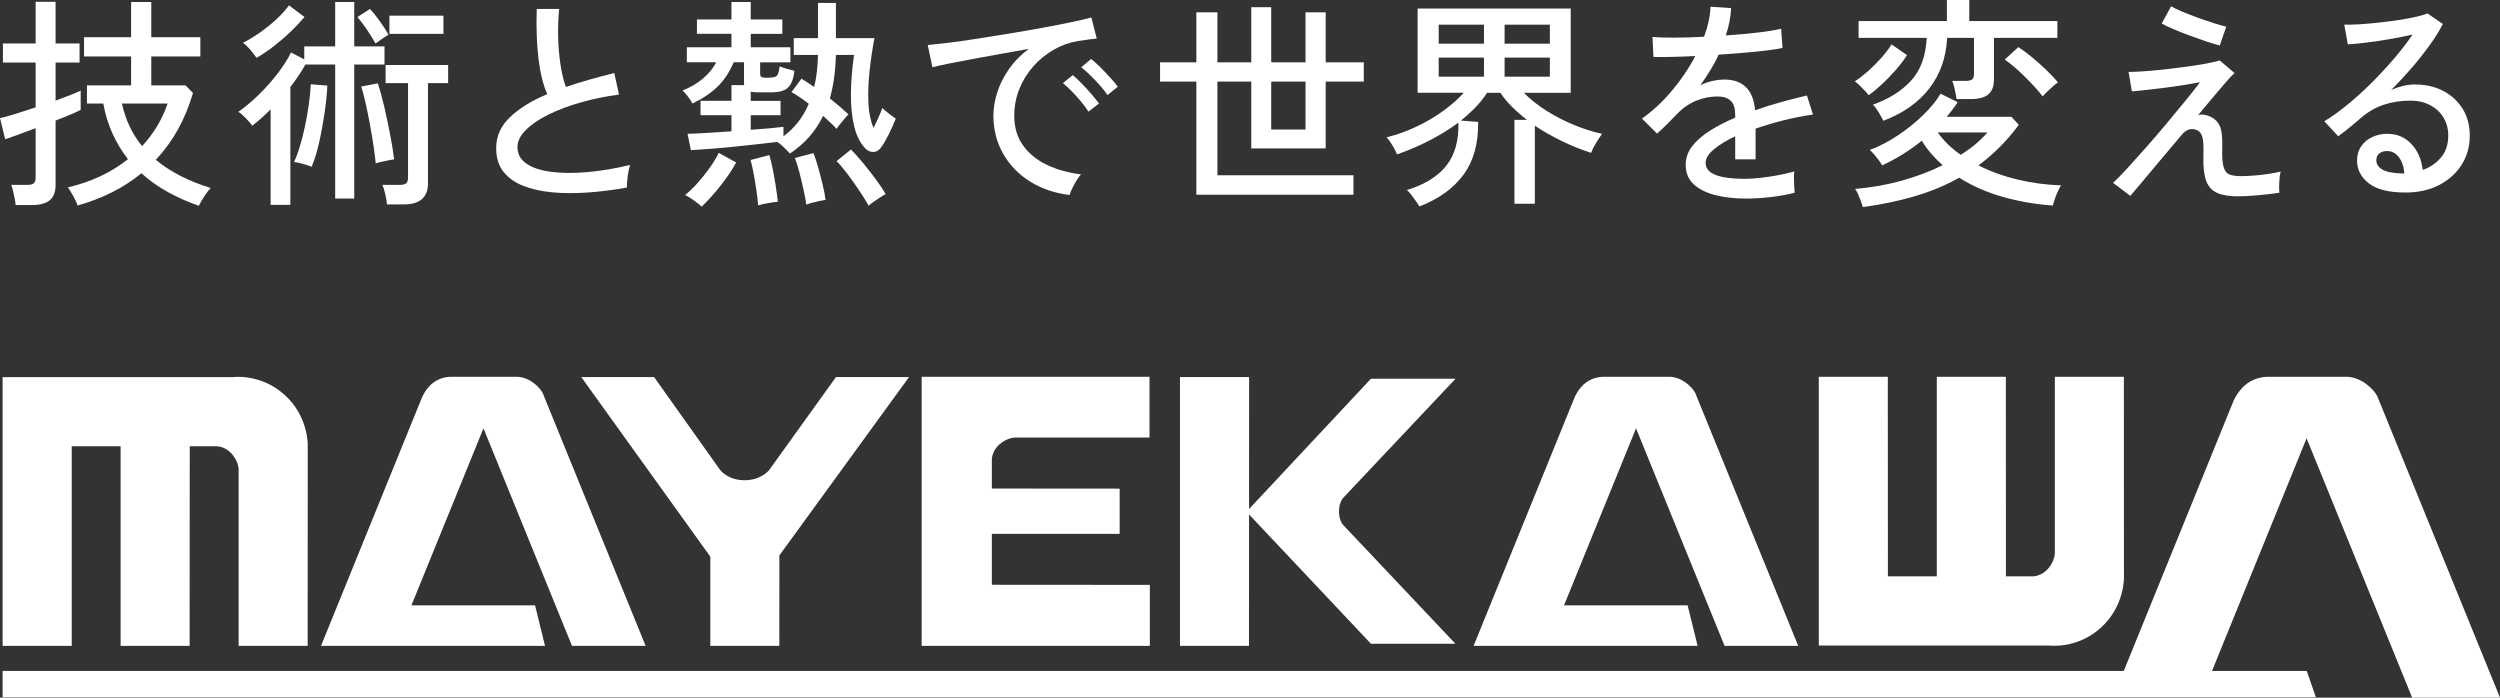 <?xml version="1.0" encoding="UTF-8"?>
<svg id="_レイヤー_2" data-name="レイヤー 2" xmlns="http://www.w3.org/2000/svg" viewBox="0 0 200 55.812">
  <rect x="0" y="0" width="200" height="55.812" fill="#333333" stroke="none"/>
  <g id="_レイヤー_1-2" data-name="レイヤー 1">
    <g>
      <g>
        <path d="M1.255,16.405c-.012-.143-.039-.32-.081-.529-.042-.21-.087-.416-.134-.619-.048-.203-.096-.358-.143-.466h1.291c.239,0,.409-.042.511-.125.101-.084.152-.239.152-.467v-3.944c-.55.204-1.052.389-1.506.556-.454.168-.765.275-.932.323l-.412-1.685c.298-.06.705-.17,1.219-.332.514-.161,1.058-.337,1.631-.529v-3.586H.233v-1.524h2.618V.143h1.596v3.335h1.918v1.524h-1.918v3.048c.454-.168.863-.323,1.228-.466.364-.144.624-.257.78-.341v1.542c-.143.084-.398.203-.762.358s-.78.323-1.246.502v5.145c0,.561-.156.971-.466,1.228-.311.257-.783.386-1.416.386h-1.309ZM15.903,16.46c-.861-.299-1.679-.661-2.456-1.085-.777-.424-1.488-.929-2.134-1.515-1.41,1.16-3.114,2.02-5.11,2.582-.06-.204-.17-.448-.332-.735-.161-.287-.308-.526-.439-.718.92-.215,1.784-.51,2.591-.887s1.545-.834,2.214-1.372c-.478-.609-.887-1.285-1.228-2.026-.341-.742-.589-1.548-.744-2.421h-1.309v-1.452h3.533v-2.313h-3.765v-1.542h3.765V.161h1.614v2.815h3.926v1.542h-3.926v2.313h2.743l.592.609c-.622,2.127-1.614,3.909-2.976,5.343.574.478,1.228.906,1.963,1.282.735.377,1.545.702,2.43.977-.12.119-.245.275-.377.466-.132.191-.248.373-.35.547-.102.173-.176.307-.224.404ZM11.367,11.69c.92-.992,1.602-2.127,2.044-3.407h-3.658c.287,1.303.825,2.438,1.614,3.407Z" style="fill: #fff;"/>
        <path d="M21.651,16.387v-7.638c-.49.491-.98.926-1.47,1.309-.12-.167-.287-.364-.502-.591-.215-.227-.418-.4-.61-.52.514-.358,1.046-.804,1.596-1.336s1.058-1.099,1.524-1.703c.466-.603.831-1.174,1.094-1.712l1.058.556v-1.04h2.474V.161h1.524v3.55h2.421v1.452h-2.421v10.722h-1.524V5.163h-2.384c-.335.598-.735,1.195-1.202,1.793v9.431h-1.578ZM20.522,4.626c-.155-.227-.332-.455-.529-.681-.197-.227-.38-.4-.547-.52.717-.371,1.414-.831,2.089-1.381.675-.549,1.204-1.088,1.587-1.614l1.237.932c-.311.371-.681.762-1.111,1.175s-.882.801-1.354,1.166c-.472.364-.929.672-1.372.923ZM24.933,13.34c-.168-.072-.403-.15-.708-.234-.305-.083-.541-.132-.708-.143.155-.311.307-.711.457-1.202.15-.49.287-1.024.413-1.605.125-.58.23-1.165.314-1.757.083-.592.137-1.144.162-1.659l1.326.108c-.036.694-.113,1.447-.233,2.259-.12.813-.266,1.597-.439,2.349-.173.753-.368,1.38-.583,1.883ZM30.043,3.478c-.179-.323-.404-.684-.672-1.084s-.529-.745-.78-1.032l1.004-.645c.251.263.523.601.816,1.014.293.412.517.761.672,1.048-.132.072-.302.18-.511.323-.21.143-.386.269-.529.377ZM30.06,13.07c-.036-.382-.096-.854-.179-1.416-.084-.561-.182-1.147-.296-1.757-.113-.609-.23-1.177-.349-1.703-.12-.526-.233-.95-.341-1.273l1.327-.252c.179.526.352,1.151.52,1.873.167.723.323,1.459.466,2.206.143.747.251,1.414.323,1.999-.107.012-.263.039-.466.081-.203.042-.398.084-.583.126s-.326.081-.421.116ZM30.957,16.352c-.012-.228-.057-.5-.134-.816s-.152-.565-.224-.744h1.363c.251,0,.427-.042.529-.125.102-.084.152-.239.152-.467v-7.548h-1.793v-1.452h5.002v1.452h-1.614v8.051c0,.526-.159.932-.475,1.219-.317.287-.804.431-1.461.431h-1.345ZM31.154,2.707v-1.452h4.321v1.452h-4.321Z" style="fill: #fff;"/>
        <path d="M50.147,15.007c-1.076.191-2.122.323-3.138.395-1.016.071-1.966.066-2.85-.018-.885-.084-1.662-.26-2.331-.529-.67-.27-1.192-.649-1.569-1.139s-.565-1.112-.565-1.865c0-.956.374-1.786,1.121-2.492s1.736-1.315,2.967-1.829c-.323-.717-.556-1.652-.699-2.806s-.191-2.489-.143-4.008h1.793c-.071.705-.099,1.449-.081,2.233.018.783.081,1.523.188,2.223s.251,1.294.43,1.784c.598-.203,1.222-.397,1.873-.583.651-.185,1.318-.361,1.999-.529l.377,1.721c-1.076.143-2.104.356-3.084.636-.98.281-1.847.61-2.6.987s-1.348.786-1.784,1.228c-.436.442-.654.89-.654,1.344,0,.562.242,1.007.726,1.336.484.329,1.147.547,1.99.654.843.108,1.805.114,2.887.018,1.082-.095,2.22-.287,3.416-.574-.084.228-.15.523-.197.888-.048.364-.071.672-.071.923Z" style="fill: #fff;"/>
        <path d="M63.196,12.282c-.084-.095-.236-.252-.457-.466-.222-.215-.41-.371-.565-.466-.49.06-1.049.125-1.676.197-.628.071-1.267.141-1.918.205-.652.066-1.267.12-1.847.162-.58.042-1.067.075-1.461.099l-.269-1.309c.299,0,.771-.021,1.416-.063.646-.042,1.345-.086,2.098-.134v-1.292h-2.474v-1.148h2.474v-1.254h1.022c-.012-.036-.018-.081-.018-.135v-1.694h-.825c-.323.765-.747,1.407-1.273,1.928-.526.52-1.201.977-2.026,1.371-.06-.132-.173-.307-.341-.529s-.317-.391-.448-.511c1.279-.525,2.175-1.279,2.689-2.259h-2.349v-1.201h3.568v-1.076h-2.761v-1.148h2.761V.161h1.542v1.398h2.528v1.148h-2.528v1.076h3.174v1.201h-2.421v.914c0,.132.036.219.108.261.072.042.203.062.395.062.287,0,.499-.018.636-.053.137-.036.233-.117.287-.242s.099-.331.134-.618c.143.06.338.125.583.197.245.071.445.125.601.161-.084.681-.266,1.139-.547,1.371-.281.234-.697.35-1.246.35h-1.129c-.239,0-.43-.018-.574-.054v.735h2.385v1.148h-2.385v1.166c.55-.036,1.055-.075,1.515-.117.46-.042.828-.081,1.103-.117v.753c.896-.657,1.571-1.523,2.026-2.599-.55-.418-1.01-.729-1.381-.932l.789-1.076c.287.168.628.389,1.022.663.095-.382.167-.786.215-1.21s.078-.875.09-1.354h-1.936v-1.344h1.936V.233h1.435v2.816h3.084c-.168.872-.299,1.757-.395,2.653-.096.897-.125,1.74-.09,2.529.036.788.173,1.458.412,2.007.132-.275.263-.556.395-.843.131-.287.233-.538.305-.753.096.096.26.237.493.422s.427.326.583.421c-.156.407-.344.831-.565,1.273-.222.442-.422.783-.601,1.022-.167.239-.367.365-.601.377-.233.012-.446-.071-.637-.251-.43-.431-.738-1.031-.923-1.802s-.272-1.65-.26-2.636c.011-.987.095-2.011.251-3.075h-1.452c-.036,1.315-.197,2.474-.484,3.479.287.227.559.451.816.672.257.222.481.422.672.601-.06.06-.156.168-.287.323-.132.155-.26.311-.386.466s-.218.28-.278.377c-.132-.155-.293-.32-.484-.493s-.388-.356-.592-.547c-.598,1.231-1.483,2.235-2.654,3.012ZM56.132,16.531c-.132-.132-.34-.299-.627-.502s-.52-.347-.699-.43c.31-.239.642-.556.995-.95s.681-.807.987-1.237c.305-.431.54-.825.708-1.184l1.398.771c-.358.645-.792,1.285-1.3,1.919-.508.633-.995,1.171-1.461,1.614ZM60.65,16.423c-.024-.323-.069-.714-.134-1.175-.066-.46-.141-.914-.224-1.362s-.167-.81-.251-1.085l1.506-.395c.095.312.188.694.278,1.148.09.455.17.912.242,1.372.071.46.125.863.161,1.21-.107.011-.266.033-.475.062s-.415.066-.619.108c-.203.042-.365.081-.484.117ZM64.505,16.37c-.048-.335-.122-.736-.224-1.202-.102-.466-.212-.929-.332-1.389-.12-.46-.239-.839-.359-1.139l1.488-.395c.119.299.242.672.367,1.121.126.449.245.906.359,1.372.113.466.194.885.242,1.255-.107.011-.263.039-.466.081-.203.041-.403.09-.601.143-.197.054-.356.104-.475.153ZM69.49,16.46c-.168-.312-.401-.691-.7-1.139-.299-.449-.612-.894-.941-1.336s-.636-.807-.923-1.094l1.148-.932c.323.323.66.7,1.013,1.129.353.431.687.861,1.004,1.292.317.43.571.812.762,1.147-.12.06-.269.15-.448.27-.179.119-.355.238-.529.358-.173.119-.302.221-.385.305Z" style="fill: #fff;"/>
        <path d="M85.569,15.599c-1.195-.144-2.25-.502-3.165-1.076s-1.631-1.315-2.151-2.223-.78-1.925-.78-3.048c0-.598.102-1.216.305-1.855.203-.64.517-1.264.941-1.874.424-.609.953-1.147,1.587-1.614-.741.132-1.494.266-2.259.404-.765.138-1.503.272-2.214.404-.712.132-1.348.254-1.91.367s-1.004.212-1.327.296l-.377-1.775c.395-.036.933-.096,1.614-.179.681-.084,1.446-.192,2.295-.323.848-.132,1.727-.272,2.636-.422.908-.149,1.787-.302,2.636-.457.848-.155,1.614-.304,2.295-.448.681-.143,1.219-.269,1.614-.377l.43,1.685c-.155.012-.362.036-.619.071-.257.036-.547.078-.869.126-.681.108-1.33.338-1.945.691-.616.353-1.163.797-1.641,1.336-.478.538-.851,1.144-1.121,1.819-.269.676-.403,1.384-.403,2.125,0,.945.239,1.745.717,2.402.478.658,1.121,1.175,1.927,1.551s1.706.625,2.699.744c-.192.215-.377.491-.556.825-.179.335-.299.61-.358.825ZM87.075,8.929c-.155-.251-.353-.52-.592-.806-.239-.287-.487-.561-.744-.825s-.493-.478-.708-.646l.789-.645c.191.155.424.374.699.654.275.281.54.571.798.87.257.299.457.55.601.753l-.843.645ZM88.599,7.602c-.155-.238-.359-.499-.61-.779-.251-.281-.508-.55-.771-.807-.263-.257-.502-.469-.717-.636l.789-.663c.191.143.427.356.708.636.281.281.553.565.816.852s.466.532.61.735l-.825.663Z" style="fill: #fff;"/>
        <path d="M95.709,15.581V6.527h-2.904v-1.542h2.904V.986h1.685v3.999h2.708V.574h1.596v4.41h2.743V.986h1.614v3.999h3.048v1.542h-3.048v5.343h-5.953v-5.343h-2.708v7.494h10.883v1.56h-12.569ZM101.698,10.363h2.743v-3.837h-2.743v3.837Z" style="fill: #fff;"/>
        <path d="M113.555,16.513c-.06-.096-.15-.23-.269-.404-.12-.173-.245-.347-.377-.52-.132-.173-.251-.302-.359-.386,1.41-.431,2.459-1.076,3.147-1.937.687-.861,1.013-2.014.977-3.46-.693.514-1.461.989-2.304,1.425s-1.712.81-2.609,1.121c-.048-.132-.123-.289-.224-.475-.102-.185-.209-.362-.323-.529-.114-.168-.212-.287-.296-.359.813-.203,1.601-.483,2.367-.843.764-.358,1.476-.774,2.133-1.245.657-.473,1.22-.965,1.686-1.48h-3.694V.681h12.246v6.741h-3.747c.514.526,1.129,1.014,1.847,1.462s1.461.828,2.232,1.139c.771.311,1.497.538,2.179.681-.143.191-.305.436-.484.735-.179.298-.311.561-.395.788-.753-.238-1.515-.543-2.286-.914-.771-.37-1.509-.789-2.215-1.255v6.24h-1.631v-6.706h1.004c-.419-.322-.81-.663-1.174-1.022-.365-.358-.684-.741-.959-1.148h-1.058c-.263.407-.571.792-.923,1.157-.353.365-.744.72-1.174,1.067l1.38.108c.024,1.733-.37,3.146-1.183,4.24-.813,1.093-1.984,1.933-3.514,2.519ZM115.096,3.496h3.622v-1.524h-3.622v1.524ZM115.096,6.132h3.622v-1.524h-3.622v1.524ZM120.368,3.496h3.622v-1.524h-3.622v1.524ZM120.368,6.132h3.622v-1.524h-3.622v1.524Z" style="fill: #fff;"/>
        <path d="M139.695,15.886c-.92,0-1.745-.093-2.474-.278-.729-.186-1.306-.475-1.73-.87s-.636-.915-.636-1.56c0-.538.173-1.031.52-1.479.346-.448.822-.863,1.425-1.246.603-.382,1.276-.729,2.017-1.04v-.197c0-.538-.111-.914-.332-1.129-.221-.215-.505-.335-.852-.358-.61-.036-1.219.06-1.829.287s-1.165.603-1.668,1.129c-.215.227-.472.49-.771.789-.299.298-.568.55-.806.753l-1.202-1.202c.848-.597,1.647-1.338,2.393-2.223s1.372-1.811,1.874-2.779c-.729.036-1.396.06-1.999.072-.604.011-1.055.011-1.353,0l-.072-1.596c.382.035.947.053,1.694.053s1.557-.024,2.43-.071c.155-.418.278-.831.367-1.237s.14-.795.152-1.166l1.649.108c-.036.729-.179,1.458-.43,2.188.92-.06,1.784-.137,2.591-.234.807-.095,1.419-.197,1.838-.304l.108,1.541c-.335.071-.774.141-1.318.206-.544.066-1.142.126-1.793.179-.652.054-1.318.105-1.999.153-.179.406-.401.821-.663,1.245-.263.425-.532.828-.807,1.211.287-.155.607-.272.959-.35.352-.077.684-.117.995-.117.705,0,1.267.197,1.685.592s.669,1.016.753,1.865c.705-.251,1.419-.475,2.143-.672.723-.197,1.389-.368,1.999-.511l.484,1.524c-.825.119-1.626.278-2.402.475-.777.197-1.506.415-2.188.654v2.456h-1.631v-1.847c-.705.335-1.276.685-1.712,1.049-.436.365-.654.72-.654,1.067,0,.455.272.783.816.987.544.203,1.318.304,2.322.304.382,0,.807-.026,1.273-.081.466-.053.935-.125,1.407-.215.472-.09.899-.188,1.282-.295-.024.107-.036.266-.036.475,0,.209.006.421.018.636s.024.388.036.52v.072c-.598.155-1.243.271-1.936.349-.693.077-1.339.117-1.936.117Z" style="fill: #fff;"/>
        <path d="M149.494,7.62c-.06-.083-.158-.2-.295-.349-.138-.15-.281-.296-.43-.439-.15-.144-.278-.252-.386-.323.335-.215.687-.487,1.058-.816s.723-.681,1.058-1.058.61-.738.825-1.085l1.237.861c-.251.395-.553.792-.905,1.193-.353.4-.714.774-1.085,1.121-.37.347-.729.645-1.076.896ZM149.028,16.567c-.036-.132-.09-.295-.161-.492-.072-.197-.15-.389-.234-.574-.083-.186-.161-.314-.233-.386,1.303-.108,2.552-.329,3.747-.663s2.283-.747,3.263-1.237c-.323-.287-.625-.592-.905-.914-.281-.323-.535-.67-.762-1.04-1.004.801-2.062,1.458-3.174,1.972-.048-.108-.132-.239-.251-.395-.12-.155-.245-.314-.377-.475-.132-.161-.251-.284-.359-.367.741-.275,1.482-.658,2.223-1.148s1.416-1.031,2.026-1.623,1.082-1.168,1.416-1.73l1.363.681c-.12.192-.254.386-.404.583-.15.197-.308.392-.475.583h5.181l.592.645c-.478.645-.986,1.237-1.524,1.775-.538.538-1.106,1.028-1.703,1.471.968.49,2.023.87,3.165,1.139s2.292.421,3.451.457c-.084.108-.173.269-.269.484-.096.215-.179.43-.251.645-.071.215-.12.377-.143.484-1.387-.096-2.722-.326-4.007-.691-1.285-.365-2.447-.875-3.487-1.533-1.088.61-2.271,1.103-3.55,1.48-1.279.377-2.666.666-4.16.869ZM150.66,9.664c-.072-.168-.194-.395-.368-.681s-.326-.49-.457-.61c1.279-.454,2.298-1.097,3.057-1.927.759-.831,1.174-1.97,1.246-3.416h-5.451v-1.345h7.064V0h1.793v1.685h7.046v1.345h-5.074v3.317c0,.55-.15.95-.448,1.201-.299.251-.76.377-1.381.377h-1.166c-.024-.203-.069-.454-.134-.753-.066-.298-.134-.532-.206-.7h1.076c.239,0,.409-.039.511-.116.102-.078.152-.23.152-.458v-2.868h-2.152c-.071,1.554-.544,2.899-1.416,4.034-.873,1.136-2.104,2.003-3.693,2.6ZM156.863,12.389c.849-.538,1.56-1.136,2.134-1.793h-3.981c.502.693,1.118,1.291,1.847,1.793ZM163.408,7.709c-.168-.227-.38-.481-.637-.762-.257-.28-.532-.565-.825-.852-.293-.287-.577-.547-.852-.779-.275-.234-.514-.415-.717-.547l1.094-1.004c.346.227.714.502,1.102.825.388.323.765.658,1.129,1.005s.678.681.941,1.004c-.096.048-.227.146-.394.296-.168.15-.329.298-.484.448s-.275.272-.358.367Z" style="fill: #fff;"/>
        <path d="M179.051,15.707c-.693,0-1.25-.09-1.668-.27-.418-.179-.714-.501-.887-.968-.173-.466-.248-1.118-.224-1.955.024-.705,0-1.207-.071-1.506-.072-.298-.215-.496-.43-.591-.454-.204-.873-.072-1.255.394-.574.681-1.133,1.345-1.677,1.99s-1.025,1.219-1.443,1.721c-.419.502-.742.885-.968,1.148l-1.381-1.04c.287-.263.66-.645,1.121-1.148.46-.502.965-1.064,1.515-1.685.55-.622,1.099-1.261,1.649-1.919.55-.657,1.058-1.273,1.524-1.846.467-.574.849-1.058,1.148-1.453-.395.071-.852.15-1.372.234s-1.049.159-1.587.224c-.538.066-1.028.123-1.47.171-.442.048-.783.083-1.022.107l-.269-1.56c.275,0,.648-.015,1.121-.045.472-.03.989-.074,1.551-.134.561-.06,1.132-.128,1.712-.206.58-.077,1.123-.161,1.632-.251.508-.09.935-.182,1.282-.278l1.183,1.004c-.132.108-.347.331-.646.672-.299.34-.645.747-1.04,1.219-.394.472-.807.965-1.237,1.479.143-.059.331-.065.565-.018.233.049.421.12.565.215.287.155.499.398.636.726.137.33.194.894.171,1.695-.024.693.011,1.201.107,1.523.096.323.26.526.493.61s.535.126.905.126c.287,0,.624-.015,1.013-.045.388-.03.777-.075,1.165-.134.388-.06.72-.12.995-.18-.06.192-.099.466-.116.825-.018.358-.015.645.009.861-.538.083-1.118.152-1.739.205-.622.054-1.142.081-1.56.081ZM177.581,3.639c-.251-.059-.592-.161-1.022-.304-.43-.144-.887-.305-1.372-.484-.484-.179-.929-.356-1.335-.529-.406-.173-.712-.32-.915-.439l.753-1.38c.167.107.436.239.807.394.37.156.783.317,1.237.484.454.168.896.32,1.327.457.43.138.777.237,1.04.296l-.52,1.506Z" style="fill: #fff;"/>
        <path d="M192.437,15.402c-1.327,0-2.304-.245-2.932-.735s-.941-1.094-.941-1.811c0-.455.113-.843.341-1.166.227-.323.526-.567.896-.735.37-.168.759-.251,1.165-.251.789,0,1.437.271,1.945.816.508.544.81,1.234.905,2.071.574-.191,1.058-.517,1.452-.977.395-.46.592-1.049.592-1.766,0-.55-.128-1.033-.385-1.453-.257-.418-.613-.746-1.067-.986s-.98-.358-1.578-.358c-1.566,0-2.869.448-3.909,1.344-.215.192-.502.434-.86.727-.359.293-.693.552-1.004.779l-1.112-1.201c.562-.335,1.166-.764,1.811-1.291s1.288-1.106,1.927-1.74c.64-.633,1.246-1.285,1.82-1.954.573-.669,1.076-1.321,1.506-1.954-.502.119-1.076.236-1.721.349-.645.113-1.276.209-1.892.287s-1.139.128-1.569.152l-.286-1.578c.323.012.726.003,1.21-.027.484-.03.998-.074,1.542-.134s1.076-.128,1.596-.206.987-.164,1.399-.26c.412-.096.714-.186.905-.27l1.237.843c-.275.538-.63,1.108-1.067,1.712-.436.604-.917,1.211-1.443,1.82-.526.61-1.07,1.195-1.632,1.758.275-.132.58-.239.915-.323.335-.084.657-.126.968-.126.873,0,1.638.173,2.295.52.657.347,1.174.825,1.551,1.435.377.609.565,1.32.565,2.133,0,.873-.218,1.652-.654,2.34-.436.688-1.04,1.228-1.811,1.623s-1.665.592-2.68.592ZM192.132,13.877h.215c-.036-.526-.179-.956-.43-1.291s-.568-.502-.95-.502c-.251,0-.457.062-.619.188-.161.126-.242.307-.242.547,0,.299.155.544.466.735.311.192.831.299,1.56.323Z" style="fill: #fff;"/>
      </g>
      <g>
        <path d="M45.757,51.667h5.892l-8.158-20.039s-.103-.461-.808-.996c-.704-.535-1.376-.488-1.376-.488h-5.236s-.723-.02-1.357.428c-.633.449-.948,1.205-.948,1.205l-8.083,19.89h17.918l-.797-3.242h-9.888l5.762-14.159,7.08,17.4Z" style="fill: #fff;"/>
        <path d="M192.974,55.812h7.026l-9.728-23.897s-.125-.55-.964-1.188c-.84-.638-1.641-.583-1.641-.583h-6.247s-.861-.023-1.617.511c-.756.535-1.129,1.436-1.129,1.436l-8.772,21.584H.209v2.114h185.065l-.736-2.114h-7.577l7.566-18.612,8.446,20.75Z" style="fill: #fff;"/>
        <path d="M137.965,51.667h5.892l-8.159-20.039s-.103-.461-.808-.996c-.703-.535-1.375-.488-1.375-.488h-5.239s-.722-.02-1.355.428c-.634.449-.948,1.205-.948,1.205l-8.083,19.89h17.919l-.799-3.242h-9.886l5.76-14.159,7.082,17.4Z" style="fill: #fff;"/>
        <path d="M18.649,30.168H.209v21.5h5.529v-15.968h3.911v15.968h5.521l.009-15.968h2.131s.684-.017,1.238.612c.554.628.543,1.266.543,1.266v14.09h5.522l.007-16.059s.067-2.287-1.856-4.023c-1.91-1.723-4.116-1.418-4.116-1.418" style="fill: #fff;"/>
        <path d="M163.944,51.641h-18.44v-21.498h5.521l.006,15.966h3.912v-15.966h5.525l.007,15.966h2.131s.683.019,1.238-.611c.554-.627.544-1.265.544-1.265v-14.089h5.521l.007,16.058s.067,2.286-1.856,4.023c-1.911,1.724-4.116,1.417-4.116,1.417" style="fill: #fff;"/>
        <path d="M62.35,44.43l-.004,7.237h-5.521v-7.135l-10.322-14.364h5.827l5.272,7.419s.604.832,1.96.832c1.359,0,1.979-.825,1.979-.825l5.336-7.426h5.844l-10.369,14.263Z" style="fill: #fff;"/>
        <path d="M107.117,40.916c0-.779.381-1.133.381-1.133l8.945-9.483h-6.769l-9.75,10.423.006-10.555h-5.532v21.5h5.52l.006-10.512,9.75,10.342h6.758l-8.933-9.451s-.382-.342-.382-1.131" style="fill: #fff;"/>
        <path d="M73.733,51.667h18.253v-4.877l-12.639-.009v-4.072h10.225v-3.618l-10.225-.008v-2.297s-.019-.685.61-1.239c.628-.553,1.266-.542,1.266-.542h10.736v-4.862h-18.226v21.524Z" style="fill: #fff;"/>
      </g>
    </g>
  </g>
</svg>